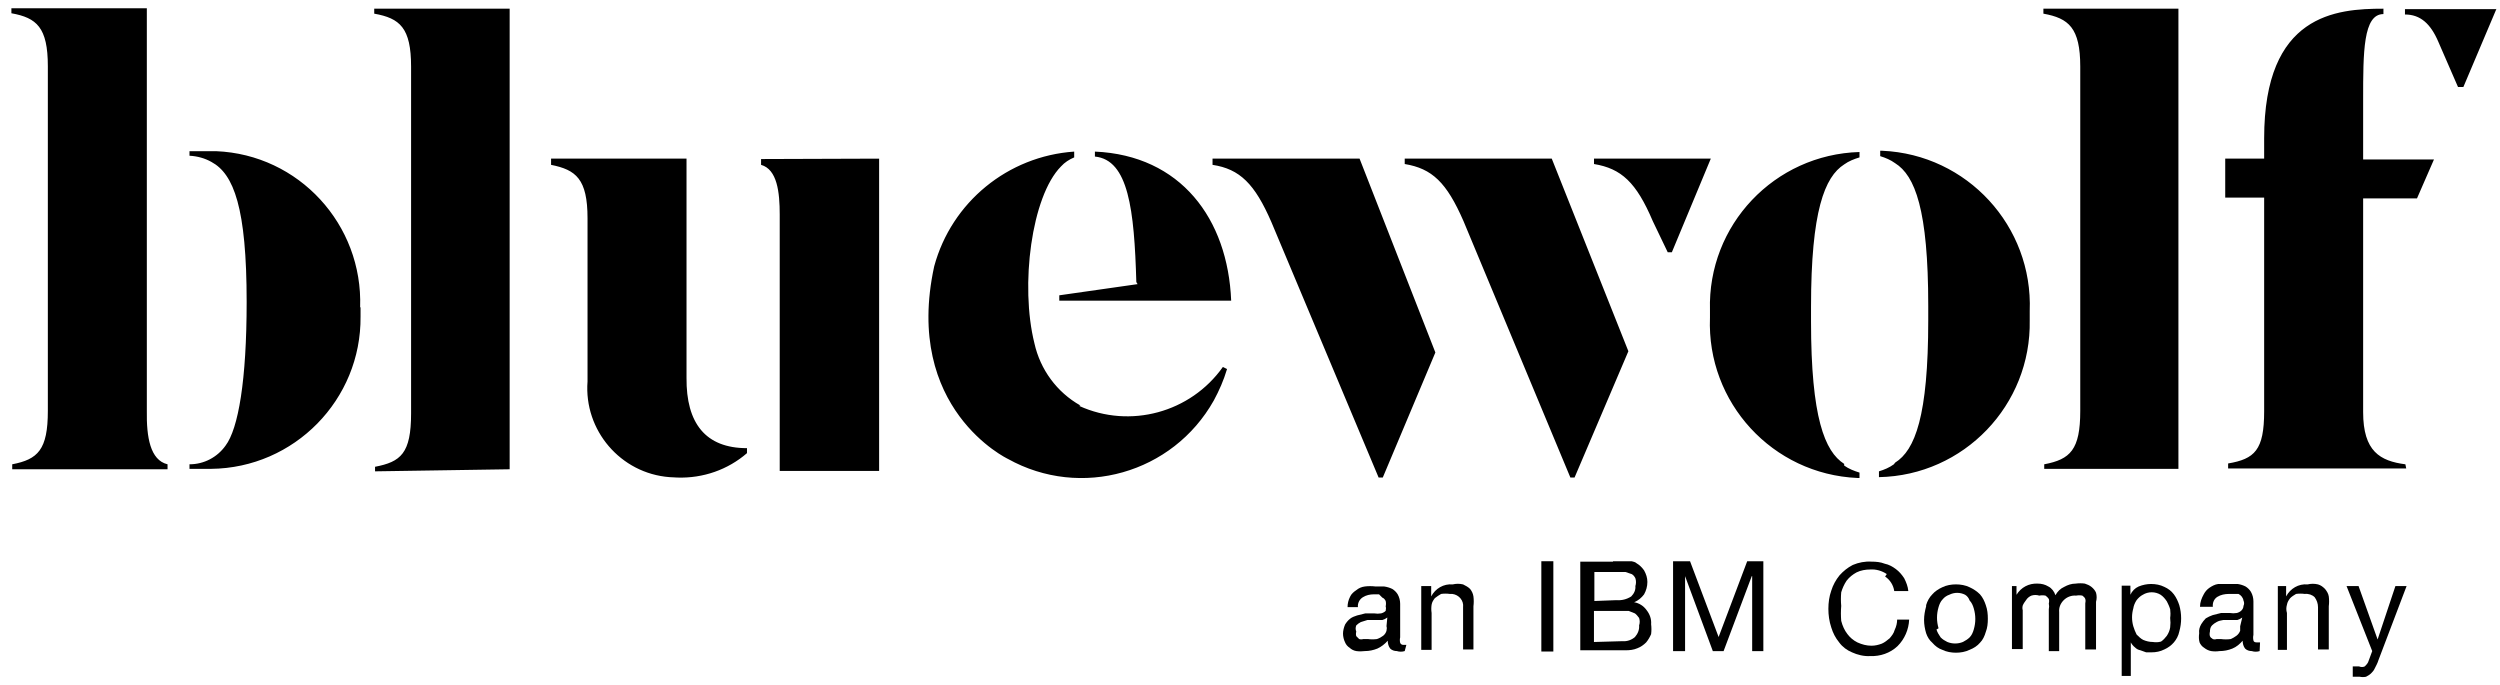 <svg width="168" height="46" viewBox="0 0 168 46" fill="none" xmlns="http://www.w3.org/2000/svg">
<path d="M167.766 0.584L165.539 5.845H165.177L163.869 2.839C163.34 1.586 162.644 0.974 161.614 0.974V0.612H167.766V0.584ZM161.642 31.201C159.944 30.979 158.803 30.338 158.803 27.694V13.332H162.422L163.563 10.716H158.803V6.68C158.803 3.507 158.803 0.946 160.167 0.946V0.584C156.994 0.584 152.151 0.946 152.151 9.296V10.66H149.535V13.277H152.151V27.639C152.151 30.255 151.511 30.839 149.73 31.145V31.48H161.698L161.642 31.201ZM114.966 10.66L112.349 16.951H112.071L111.069 14.863C109.956 12.247 108.954 11.328 107.117 11.022V10.66H114.966ZM109.427 23.603L105.809 32.092H105.53L98.349 14.863C97.208 12.247 96.234 11.328 94.397 11.022V10.66H104.278L109.427 23.603ZM91.363 10.66H81.482V11.078C83.319 11.356 84.321 12.358 85.435 14.919L92.644 32.092H92.922L96.457 23.686L91.363 10.66ZM76.361 18.954C76.222 14.084 75.832 10.744 73.578 10.521V10.187C79.339 10.438 82.512 14.696 82.735 20.207H71.184V19.845L76.445 19.094M72.603 27.249C71.017 26.358 69.904 24.827 69.514 23.074C68.54 19.177 69.319 13.193 71.295 11.189C71.546 10.911 71.852 10.716 72.186 10.577V10.187C67.733 10.493 63.947 13.583 62.778 17.897C60.691 27.499 67.733 30.839 67.733 30.839C72.631 33.567 78.81 31.814 81.566 26.915C81.928 26.247 82.234 25.551 82.457 24.799L82.178 24.66C80.007 27.722 75.944 28.835 72.52 27.277M24.201 20.652C24.396 15.086 20.082 10.382 14.515 10.159H12.734V10.465C13.263 10.493 13.764 10.632 14.209 10.883C15.712 11.69 16.575 13.972 16.575 20.291C16.575 25.551 16.018 28.808 15.155 29.949C14.599 30.728 13.708 31.201 12.734 31.201V31.507H14.181C19.776 31.452 24.285 26.859 24.229 21.265C24.229 21.181 24.229 21.098 24.229 20.986V20.652H24.201ZM9.867 27.611V0.557H0.766V0.891C2.463 1.197 3.215 1.837 3.215 4.453V27.611C3.215 30.227 2.547 30.867 0.821 31.201V31.535H11.259V31.201C10.09 30.923 9.839 29.364 9.867 27.611ZM146.39 31.535V0.584H137.316V0.918C139.014 1.225 139.793 1.865 139.793 4.481V27.611C139.793 30.227 139.125 30.867 137.372 31.201V31.507H146.39V31.535ZM127.268 31.201C126.962 31.424 126.628 31.563 126.266 31.674V32.064C131.972 31.953 136.509 27.221 136.397 21.515C136.397 21.432 136.397 21.376 136.397 21.293C136.397 21.293 136.397 21.153 136.397 21.098C136.397 21.042 136.397 21.098 136.397 20.903C136.62 15.197 132.195 10.382 126.489 10.131C126.433 10.131 126.405 10.131 126.35 10.131V10.493C126.711 10.604 127.045 10.744 127.352 10.966C128.688 11.801 129.578 14.084 129.578 20.541V21.515C129.578 27.973 128.688 30.255 127.352 31.09M123.928 31.173C122.62 30.338 121.701 28.056 121.701 21.599V20.625C121.701 14.167 122.62 11.885 123.928 11.05C124.234 10.827 124.596 10.688 124.958 10.577V10.215C119.252 10.382 114.743 15.114 114.91 20.847C114.91 20.903 114.91 20.931 114.91 20.986V21.348C114.687 27.054 119.113 31.869 124.819 32.12C124.874 32.12 124.902 32.12 124.958 32.12V31.758C124.596 31.646 124.234 31.507 123.928 31.285M50.198 30.116C47.414 30.116 46.106 28.446 46.134 25.384V10.66H37.032V11.078C38.703 11.412 39.482 12.024 39.482 14.668V25.634C39.231 28.919 41.709 31.814 44.993 32.064C45.16 32.064 45.355 32.092 45.522 32.092C47.247 32.148 48.917 31.563 50.198 30.45V30.116ZM51.144 10.688V11.078C52.23 11.384 52.397 12.915 52.397 14.418V31.646H59.077V10.66L51.144 10.688ZM25.203 31.674V31.368C26.929 31.034 27.625 30.477 27.625 27.778V4.481C27.625 1.865 26.873 1.225 25.148 0.918V0.584H34.249V31.535L25.203 31.674Z" fill="black"/>
<path d="M93.228 41.497C93.117 41.581 93.005 41.636 92.894 41.664H92.393H91.892L91.447 41.803C91.335 41.859 91.224 41.942 91.141 42.026C91.085 42.165 91.085 42.304 91.141 42.443C91.113 42.555 91.113 42.666 91.141 42.749L91.335 42.944C91.419 42.972 91.53 42.972 91.614 42.944H91.92C92.115 42.972 92.338 42.972 92.532 42.944C92.699 42.889 92.838 42.805 92.95 42.722C93.061 42.638 93.145 42.499 93.172 42.388C93.2 42.276 93.2 42.165 93.172 42.081L93.228 41.497ZM94.397 43.752C94.23 43.807 94.035 43.807 93.868 43.752C93.701 43.752 93.534 43.696 93.423 43.584C93.312 43.445 93.256 43.251 93.256 43.056C93.061 43.278 92.811 43.473 92.56 43.584C92.282 43.696 92.004 43.752 91.725 43.752C91.53 43.779 91.335 43.779 91.141 43.752C90.974 43.724 90.807 43.64 90.695 43.529C90.556 43.445 90.445 43.306 90.389 43.167C90.306 43 90.25 42.777 90.25 42.583C90.25 42.388 90.306 42.165 90.389 41.97C90.473 41.831 90.584 41.692 90.723 41.581C90.862 41.469 91.029 41.413 91.196 41.358L91.753 41.219H92.338C92.504 41.246 92.644 41.246 92.811 41.219C92.922 41.191 93.033 41.135 93.117 41.052C93.145 40.94 93.145 40.829 93.117 40.746C93.145 40.634 93.145 40.495 93.117 40.384C93.061 40.272 92.978 40.189 92.894 40.161L92.671 39.938H92.338C92.059 39.938 91.809 39.994 91.586 40.133C91.363 40.272 91.224 40.523 91.252 40.801H90.556C90.556 40.551 90.612 40.328 90.723 40.105C90.807 39.91 90.974 39.771 91.141 39.66C91.308 39.521 91.502 39.437 91.725 39.41C91.948 39.382 92.198 39.382 92.421 39.41H93.005C93.2 39.437 93.395 39.493 93.562 39.577C93.701 39.66 93.841 39.799 93.924 39.938C94.035 40.133 94.091 40.356 94.091 40.579V42.833C94.063 42.944 94.063 43.084 94.091 43.195C94.119 43.278 94.202 43.334 94.286 43.334H94.508L94.397 43.752Z" fill="black"/>
<path d="M96.176 39.384V40.079C96.454 39.551 97.011 39.217 97.623 39.272C97.846 39.217 98.096 39.217 98.319 39.272C98.486 39.356 98.653 39.439 98.792 39.578C98.903 39.718 98.987 39.885 99.015 40.079C99.043 40.302 99.043 40.525 99.015 40.747V43.642H98.319V40.803C98.375 40.358 98.041 39.968 97.595 39.912C97.54 39.912 97.484 39.912 97.428 39.912C97.234 39.885 97.039 39.885 96.844 39.912C96.705 39.996 96.566 40.079 96.426 40.191C96.315 40.33 96.231 40.469 96.204 40.636C96.176 40.831 96.176 40.998 96.204 41.193V43.67H95.508V39.384H96.176Z" fill="black"/>
<path d="M104.385 37.715H103.578V43.782H104.385V37.715Z" fill="black"/>
<path d="M109.034 43.087C109.34 43.114 109.647 43.003 109.869 42.808C110.064 42.586 110.175 42.307 110.148 42.029C110.203 41.862 110.203 41.695 110.148 41.528C110.064 41.417 109.981 41.305 109.869 41.222C109.73 41.166 109.591 41.111 109.452 41.055H108.951H107.114V43.142L109.034 43.087ZM108.617 40.331C108.979 40.359 109.313 40.276 109.619 40.081C109.814 39.886 109.925 39.635 109.897 39.385C109.953 39.218 109.953 39.023 109.897 38.856C109.841 38.745 109.758 38.633 109.647 38.578L109.229 38.438H107.142V40.387L108.617 40.331ZM108.394 37.715H109.257H109.647C109.758 37.743 109.897 37.77 109.981 37.854C110.175 37.965 110.342 38.132 110.482 38.327C110.621 38.578 110.704 38.828 110.704 39.106C110.704 39.413 110.621 39.691 110.482 39.941C110.315 40.164 110.092 40.359 109.814 40.47C110.148 40.526 110.454 40.721 110.649 40.999C110.871 41.278 110.983 41.611 110.955 41.946C110.983 42.168 110.983 42.391 110.955 42.614C110.871 42.808 110.76 43.003 110.621 43.17C110.454 43.337 110.259 43.476 110.036 43.56C109.786 43.671 109.507 43.699 109.257 43.699H106.195V37.743H108.394V37.715Z" fill="black"/>
<path d="M113.571 37.715L115.491 42.808L117.412 37.715H118.497V43.755H117.746V38.717H117.718L115.825 43.755H115.102L113.237 38.717V43.755H112.43V37.715H113.571Z" fill="black"/>
<path d="M126.792 38.577C126.458 38.354 126.068 38.243 125.678 38.27C125.372 38.27 125.038 38.326 124.76 38.465C124.509 38.604 124.287 38.771 124.092 39.022C123.925 39.272 123.814 39.523 123.73 39.801C123.702 40.107 123.702 40.414 123.73 40.72C123.702 41.054 123.702 41.388 123.73 41.722C123.814 42.056 123.953 42.362 124.148 42.612C124.315 42.835 124.537 43.03 124.816 43.169C125.122 43.308 125.428 43.392 125.762 43.392C126.012 43.392 126.235 43.336 126.458 43.253C126.653 43.169 126.82 43.03 126.987 42.891C127.126 42.724 127.265 42.557 127.321 42.334C127.432 42.111 127.488 41.861 127.488 41.638H128.295C128.267 42.306 127.989 42.946 127.515 43.42C127.014 43.893 126.346 44.115 125.678 44.088C125.261 44.115 124.816 44.004 124.454 43.837C124.12 43.698 123.814 43.475 123.591 43.169C123.34 42.863 123.173 42.529 123.062 42.167C122.923 41.75 122.867 41.332 122.867 40.915C122.867 40.497 122.923 40.08 123.062 39.69C123.173 39.328 123.368 38.966 123.619 38.66C123.869 38.382 124.175 38.131 124.509 37.964C124.899 37.797 125.344 37.714 125.762 37.742C126.068 37.742 126.374 37.769 126.653 37.881C126.931 37.936 127.181 38.076 127.404 38.243C127.627 38.41 127.794 38.604 127.961 38.855C128.1 39.133 128.211 39.412 128.239 39.718H127.293C127.237 39.328 127.014 38.966 126.68 38.744" fill="black"/>
<path d="M130.132 42.303C130.188 42.498 130.299 42.665 130.41 42.832C130.549 42.971 130.689 43.055 130.856 43.138C131.19 43.278 131.579 43.278 131.913 43.138C132.08 43.055 132.247 42.944 132.359 42.832C132.498 42.693 132.581 42.498 132.637 42.303C132.776 41.83 132.776 41.357 132.637 40.884C132.581 40.689 132.498 40.494 132.359 40.355C132.303 40.188 132.192 40.049 132.052 39.965C131.718 39.798 131.329 39.798 130.995 39.965C130.828 40.021 130.661 40.132 130.549 40.272C130.41 40.411 130.327 40.605 130.271 40.8C130.132 41.273 130.132 41.747 130.271 42.22M129.436 40.661C129.52 40.383 129.659 40.132 129.854 39.938C130.021 39.743 130.271 39.576 130.522 39.464C130.8 39.325 131.134 39.27 131.44 39.27C131.746 39.27 132.08 39.325 132.359 39.464C132.609 39.576 132.86 39.743 133.054 39.938C133.249 40.16 133.361 40.411 133.444 40.661C133.555 40.967 133.583 41.273 133.583 41.58C133.583 41.886 133.555 42.192 133.444 42.47C133.361 42.749 133.249 42.999 133.054 43.194C132.86 43.417 132.637 43.556 132.359 43.667C132.08 43.806 131.746 43.862 131.44 43.862C131.134 43.862 130.8 43.806 130.522 43.667C130.271 43.584 130.048 43.417 129.854 43.194C129.659 43.027 129.52 42.804 129.436 42.554C129.353 42.276 129.297 41.969 129.297 41.663C129.297 41.357 129.353 41.051 129.436 40.745" fill="black"/>
<path d="M135.509 39.385V39.97C135.815 39.469 136.344 39.19 136.929 39.218C137.179 39.218 137.43 39.274 137.652 39.413C137.875 39.524 138.042 39.747 138.126 39.998C138.265 39.747 138.46 39.552 138.71 39.441C138.961 39.302 139.211 39.218 139.489 39.218C139.684 39.19 139.907 39.19 140.102 39.218C140.269 39.274 140.408 39.33 140.547 39.441C140.686 39.552 140.798 39.691 140.853 39.831C140.909 40.025 140.909 40.248 140.853 40.443V43.644H140.13V40.944C140.13 40.805 140.13 40.693 140.13 40.554C140.157 40.443 140.157 40.331 140.13 40.248C140.102 40.164 140.018 40.081 139.935 40.025C139.796 39.998 139.656 39.998 139.517 40.025C139.211 39.998 138.905 40.109 138.682 40.331C138.46 40.554 138.348 40.833 138.376 41.139V43.755H137.68V40.944C137.708 40.805 137.708 40.693 137.68 40.554C137.708 40.443 137.708 40.331 137.68 40.248C137.625 40.164 137.541 40.081 137.458 40.025C137.318 39.998 137.179 39.998 137.04 40.025C136.873 39.97 136.678 39.97 136.511 40.025C136.372 40.081 136.233 40.192 136.149 40.331C136.066 40.443 135.982 40.554 135.927 40.693C135.899 40.805 135.899 40.916 135.927 40.999V43.616H135.203V39.385H135.509Z" fill="black"/>
<path d="M145.835 40.942C145.779 40.747 145.695 40.58 145.612 40.413C145.501 40.246 145.361 40.079 145.194 39.968C144.833 39.745 144.359 39.745 143.998 39.968C143.831 40.051 143.691 40.191 143.58 40.33C143.469 40.497 143.385 40.691 143.357 40.886C143.246 41.276 143.246 41.694 143.357 42.083C143.413 42.278 143.497 42.473 143.58 42.64C143.719 42.779 143.858 42.918 144.025 43.002C144.22 43.085 144.443 43.141 144.666 43.141C144.86 43.169 145.027 43.169 145.222 43.113C145.389 43.002 145.501 42.862 145.612 42.723C145.723 42.556 145.807 42.361 145.835 42.167C145.862 41.944 145.862 41.749 145.835 41.526C145.862 41.332 145.862 41.137 145.835 40.914M143.163 39.383V39.968C143.274 39.717 143.469 39.523 143.719 39.411C143.998 39.3 144.276 39.244 144.554 39.244C144.86 39.244 145.167 39.3 145.445 39.439C145.695 39.55 145.918 39.717 146.085 39.94C146.252 40.163 146.363 40.413 146.447 40.664C146.614 41.248 146.614 41.861 146.447 42.445C146.391 42.723 146.252 42.974 146.085 43.169C145.918 43.364 145.695 43.531 145.445 43.642C145.167 43.781 144.888 43.837 144.582 43.837H144.22L143.831 43.697C143.691 43.67 143.58 43.614 143.469 43.503C143.357 43.419 143.246 43.28 143.19 43.169V45.423H142.578V39.355H143.163V39.383Z" fill="black"/>
<path d="M150.679 41.499C150.567 41.582 150.456 41.638 150.345 41.666H149.871H149.398C149.231 41.694 149.092 41.721 148.953 41.805C148.842 41.861 148.73 41.944 148.647 42.028C148.535 42.139 148.508 42.306 148.508 42.445C148.48 42.556 148.48 42.668 148.508 42.751C148.535 42.835 148.619 42.89 148.702 42.946C148.786 42.974 148.869 42.974 148.953 42.946H149.259C149.482 42.974 149.677 42.974 149.899 42.946C150.038 42.89 150.178 42.807 150.289 42.723C150.4 42.64 150.484 42.529 150.539 42.389C150.539 42.278 150.539 42.167 150.539 42.083L150.679 41.499ZM151.848 43.753C151.681 43.809 151.486 43.809 151.319 43.753C151.152 43.753 150.985 43.697 150.873 43.586C150.762 43.447 150.706 43.252 150.706 43.057C150.512 43.28 150.289 43.475 150.011 43.586C149.732 43.697 149.454 43.753 149.148 43.753C148.953 43.781 148.786 43.781 148.591 43.753C148.424 43.725 148.257 43.642 148.118 43.531C147.979 43.447 147.867 43.308 147.812 43.169C147.756 42.974 147.756 42.779 147.784 42.556C147.756 42.334 147.812 42.139 147.923 41.944C148.007 41.805 148.118 41.666 148.229 41.554C148.368 41.471 148.535 41.387 148.702 41.332L149.259 41.193H149.844C150.011 41.22 150.15 41.22 150.317 41.193C150.428 41.165 150.539 41.109 150.623 41.026C150.706 40.942 150.762 40.831 150.762 40.719C150.818 40.608 150.818 40.469 150.762 40.358C150.734 40.163 150.595 39.996 150.428 39.912H150.122H149.788C149.51 39.912 149.231 39.968 149.009 40.107C148.786 40.246 148.675 40.497 148.702 40.775H147.84C147.84 40.469 147.951 40.191 148.09 39.94C148.174 39.773 148.313 39.606 148.48 39.495C148.647 39.383 148.842 39.272 149.064 39.244H149.76H150.372C150.567 39.272 150.734 39.328 150.901 39.411C151.04 39.495 151.18 39.634 151.263 39.773C151.374 39.968 151.43 40.191 151.43 40.413V42.668C151.402 42.779 151.402 42.918 151.43 43.029C151.43 43.029 151.43 43.169 151.653 43.169H151.875L151.848 43.753Z" fill="black"/>
<path d="M153.627 39.384V40.079C153.905 39.551 154.462 39.217 155.074 39.272C155.297 39.217 155.547 39.217 155.77 39.272C155.965 39.328 156.104 39.439 156.243 39.578C156.355 39.718 156.466 39.885 156.494 40.079C156.522 40.302 156.522 40.525 156.494 40.747V43.642H155.77V40.803C155.77 40.553 155.687 40.33 155.547 40.135C155.38 39.968 155.13 39.885 154.879 39.912C154.685 39.885 154.49 39.885 154.295 39.912C154.156 39.996 154.017 40.079 153.905 40.191C153.794 40.33 153.71 40.469 153.683 40.636C153.627 40.831 153.627 40.998 153.683 41.193V43.67H153.07V39.384H153.627Z" fill="black"/>
<path d="M159.831 44.365C159.775 44.56 159.664 44.755 159.58 44.922C159.524 45.061 159.413 45.172 159.33 45.256C159.246 45.339 159.107 45.423 158.996 45.478C158.856 45.506 158.717 45.506 158.578 45.478H158.355H158.105V44.782H158.328H158.523C158.662 44.838 158.801 44.838 158.912 44.782C158.996 44.699 159.079 44.615 159.135 44.504L159.413 43.753L157.688 39.383H158.495L159.775 42.973L160.972 39.383H161.723L159.831 44.365Z" fill="black"/>
</svg>
